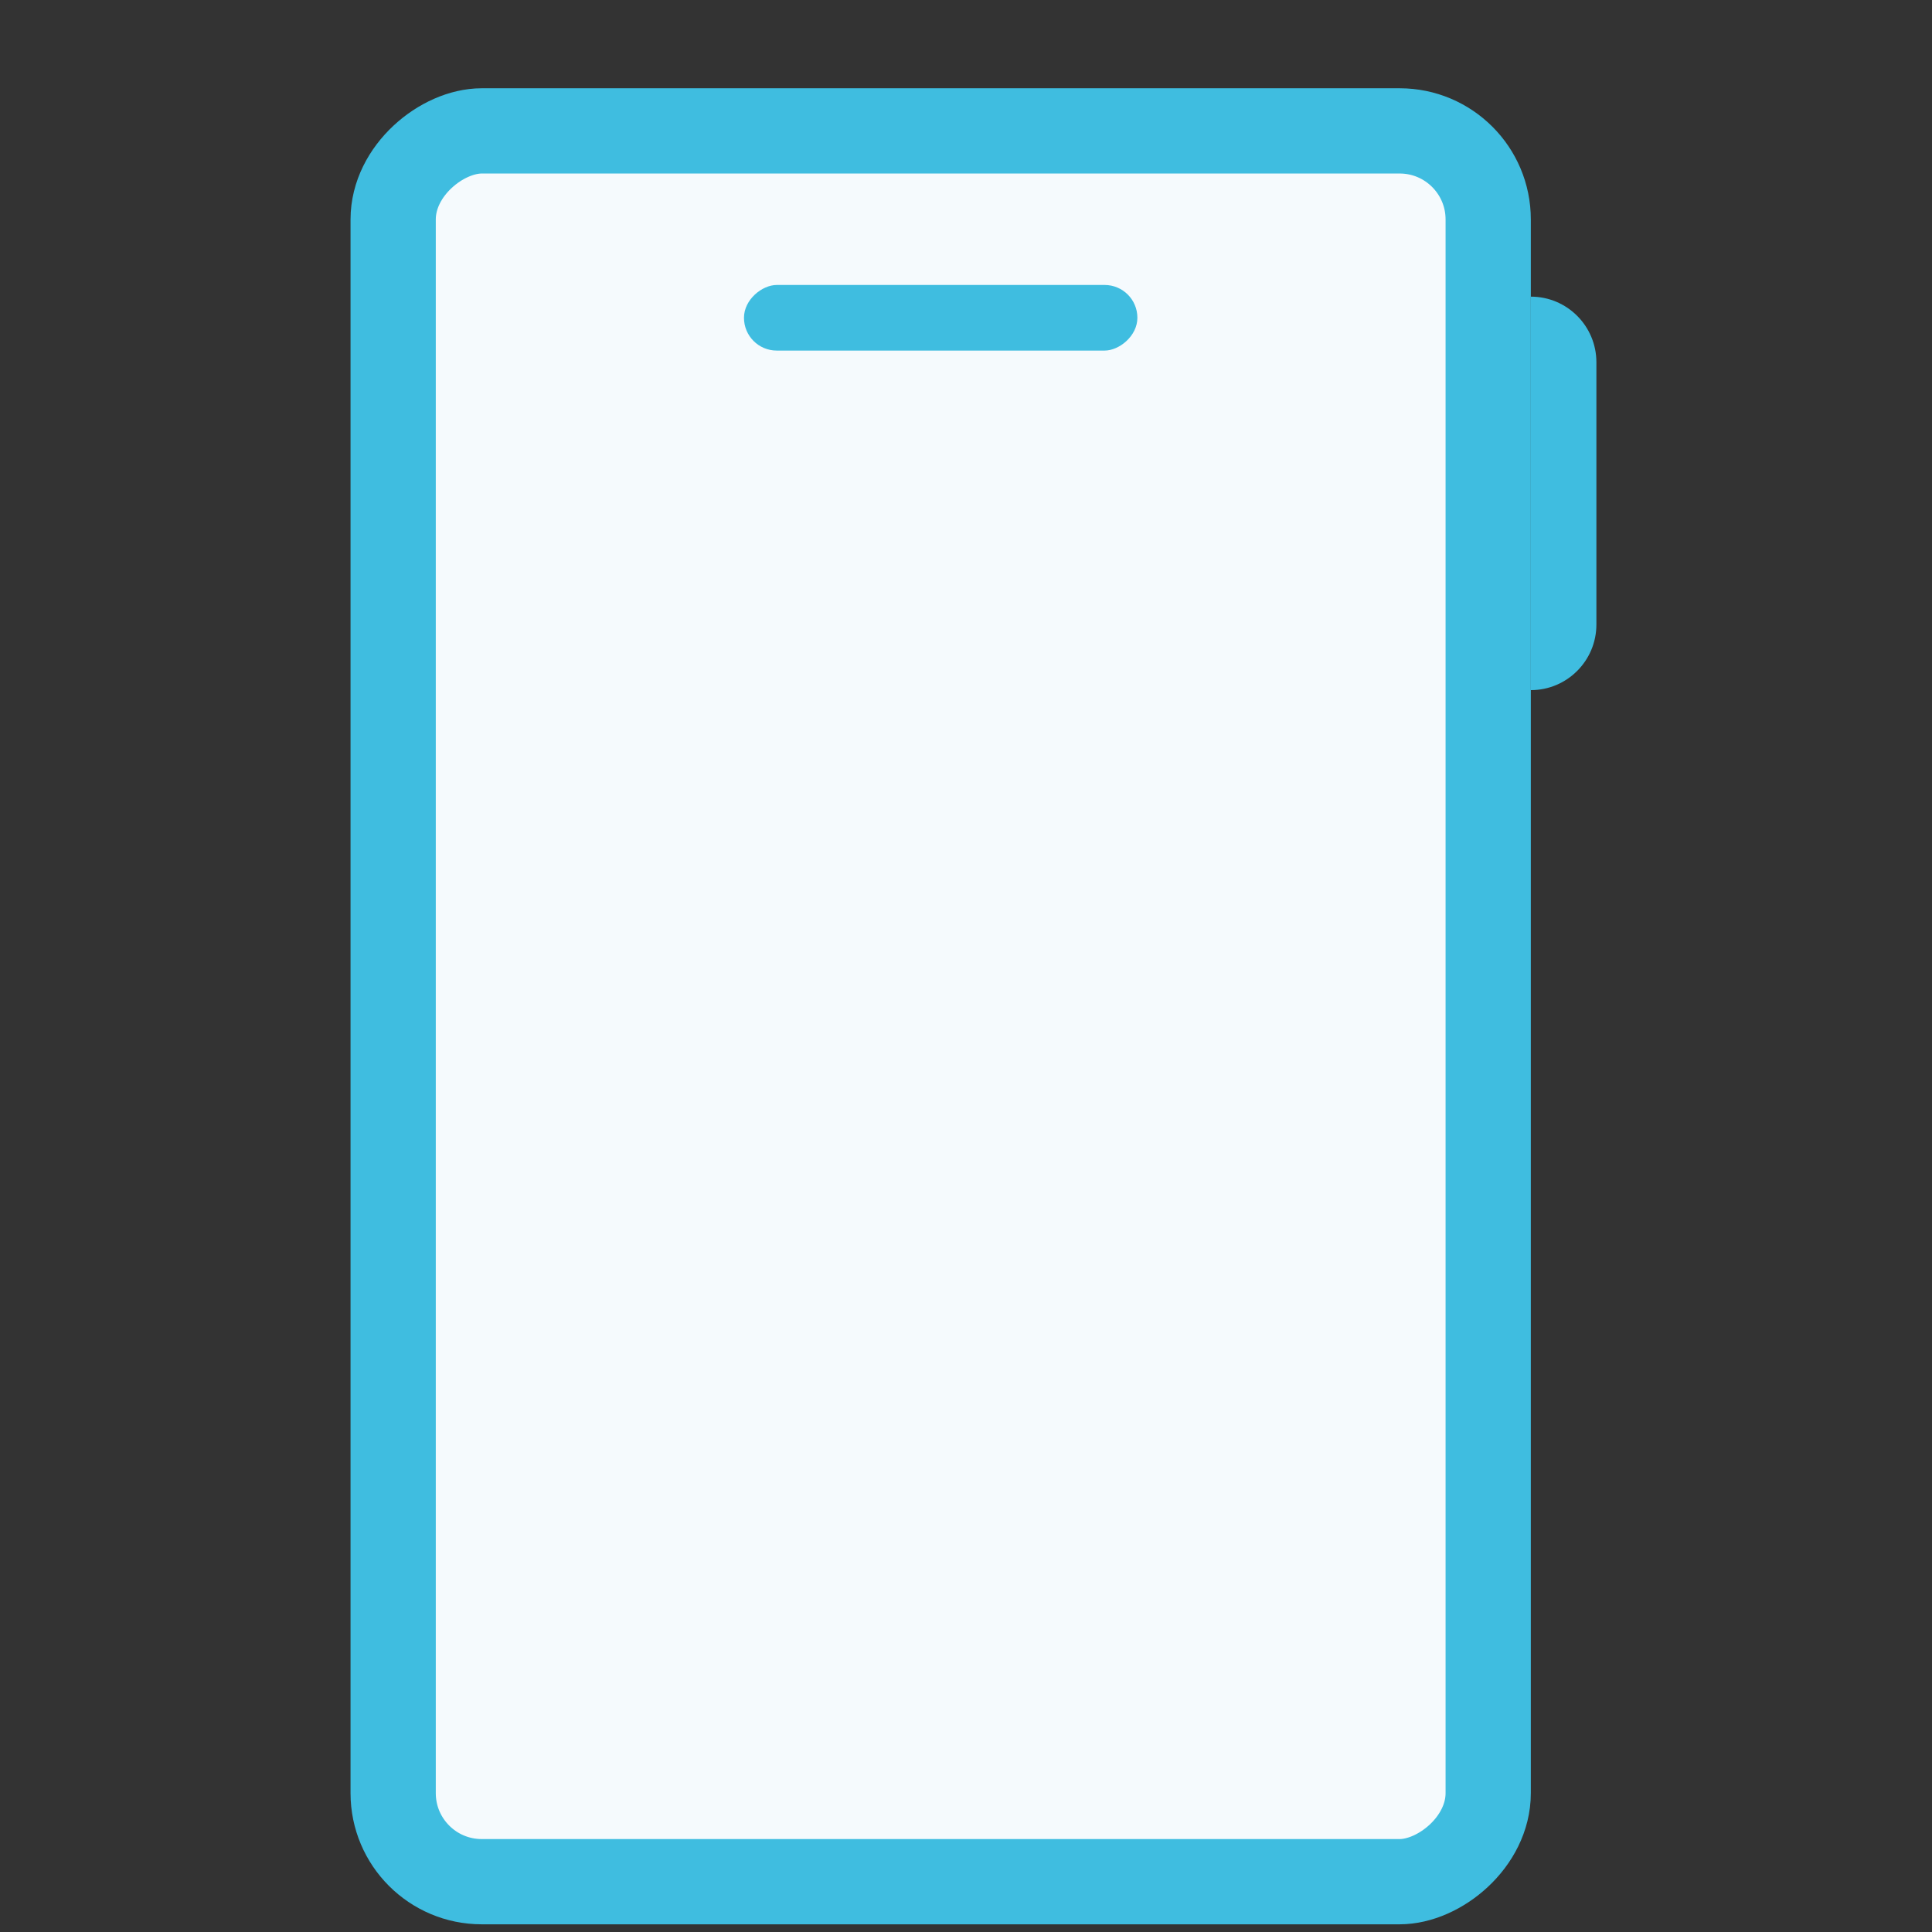 <svg width="24" height="24" viewBox="0 0 24 24" fill="none" xmlns="http://www.w3.org/2000/svg">
<rect x="0" y="0" width="24" height="24" fill="#333333" stroke="none"/>
<g clip-path="url(#clip0_9_1051)">
<rect x="4.884" y="23.375" width="21.749" height="13.603" rx="1.1" transform="rotate(-90 4.884 23.375)" fill="#F5FAFD"/>
<rect x="4.884" y="23.375" width="21.749" height="13.603" rx="1.1" transform="rotate(-90 4.884 23.375)" stroke="#3FBDE0" stroke-width="1.059"/>
<rect x="14.129" y="3.54" width="0.815" height="4.887" rx="0.407" transform="rotate(90 14.129 3.54)" fill="#3FBDE0"/>
<path d="M19.831 7.758C19.831 8.208 19.466 8.573 19.017 8.573V8.573L19.017 3.685V3.685C19.466 3.685 19.831 4.05 19.831 4.5L19.831 7.758Z" fill="#3FBDE0"/>
</g>
<defs>
<clipPath id="clip0_9_1051">
<rect width="24" height="24" fill="white"/>
</clipPath>
</defs>
</svg>
